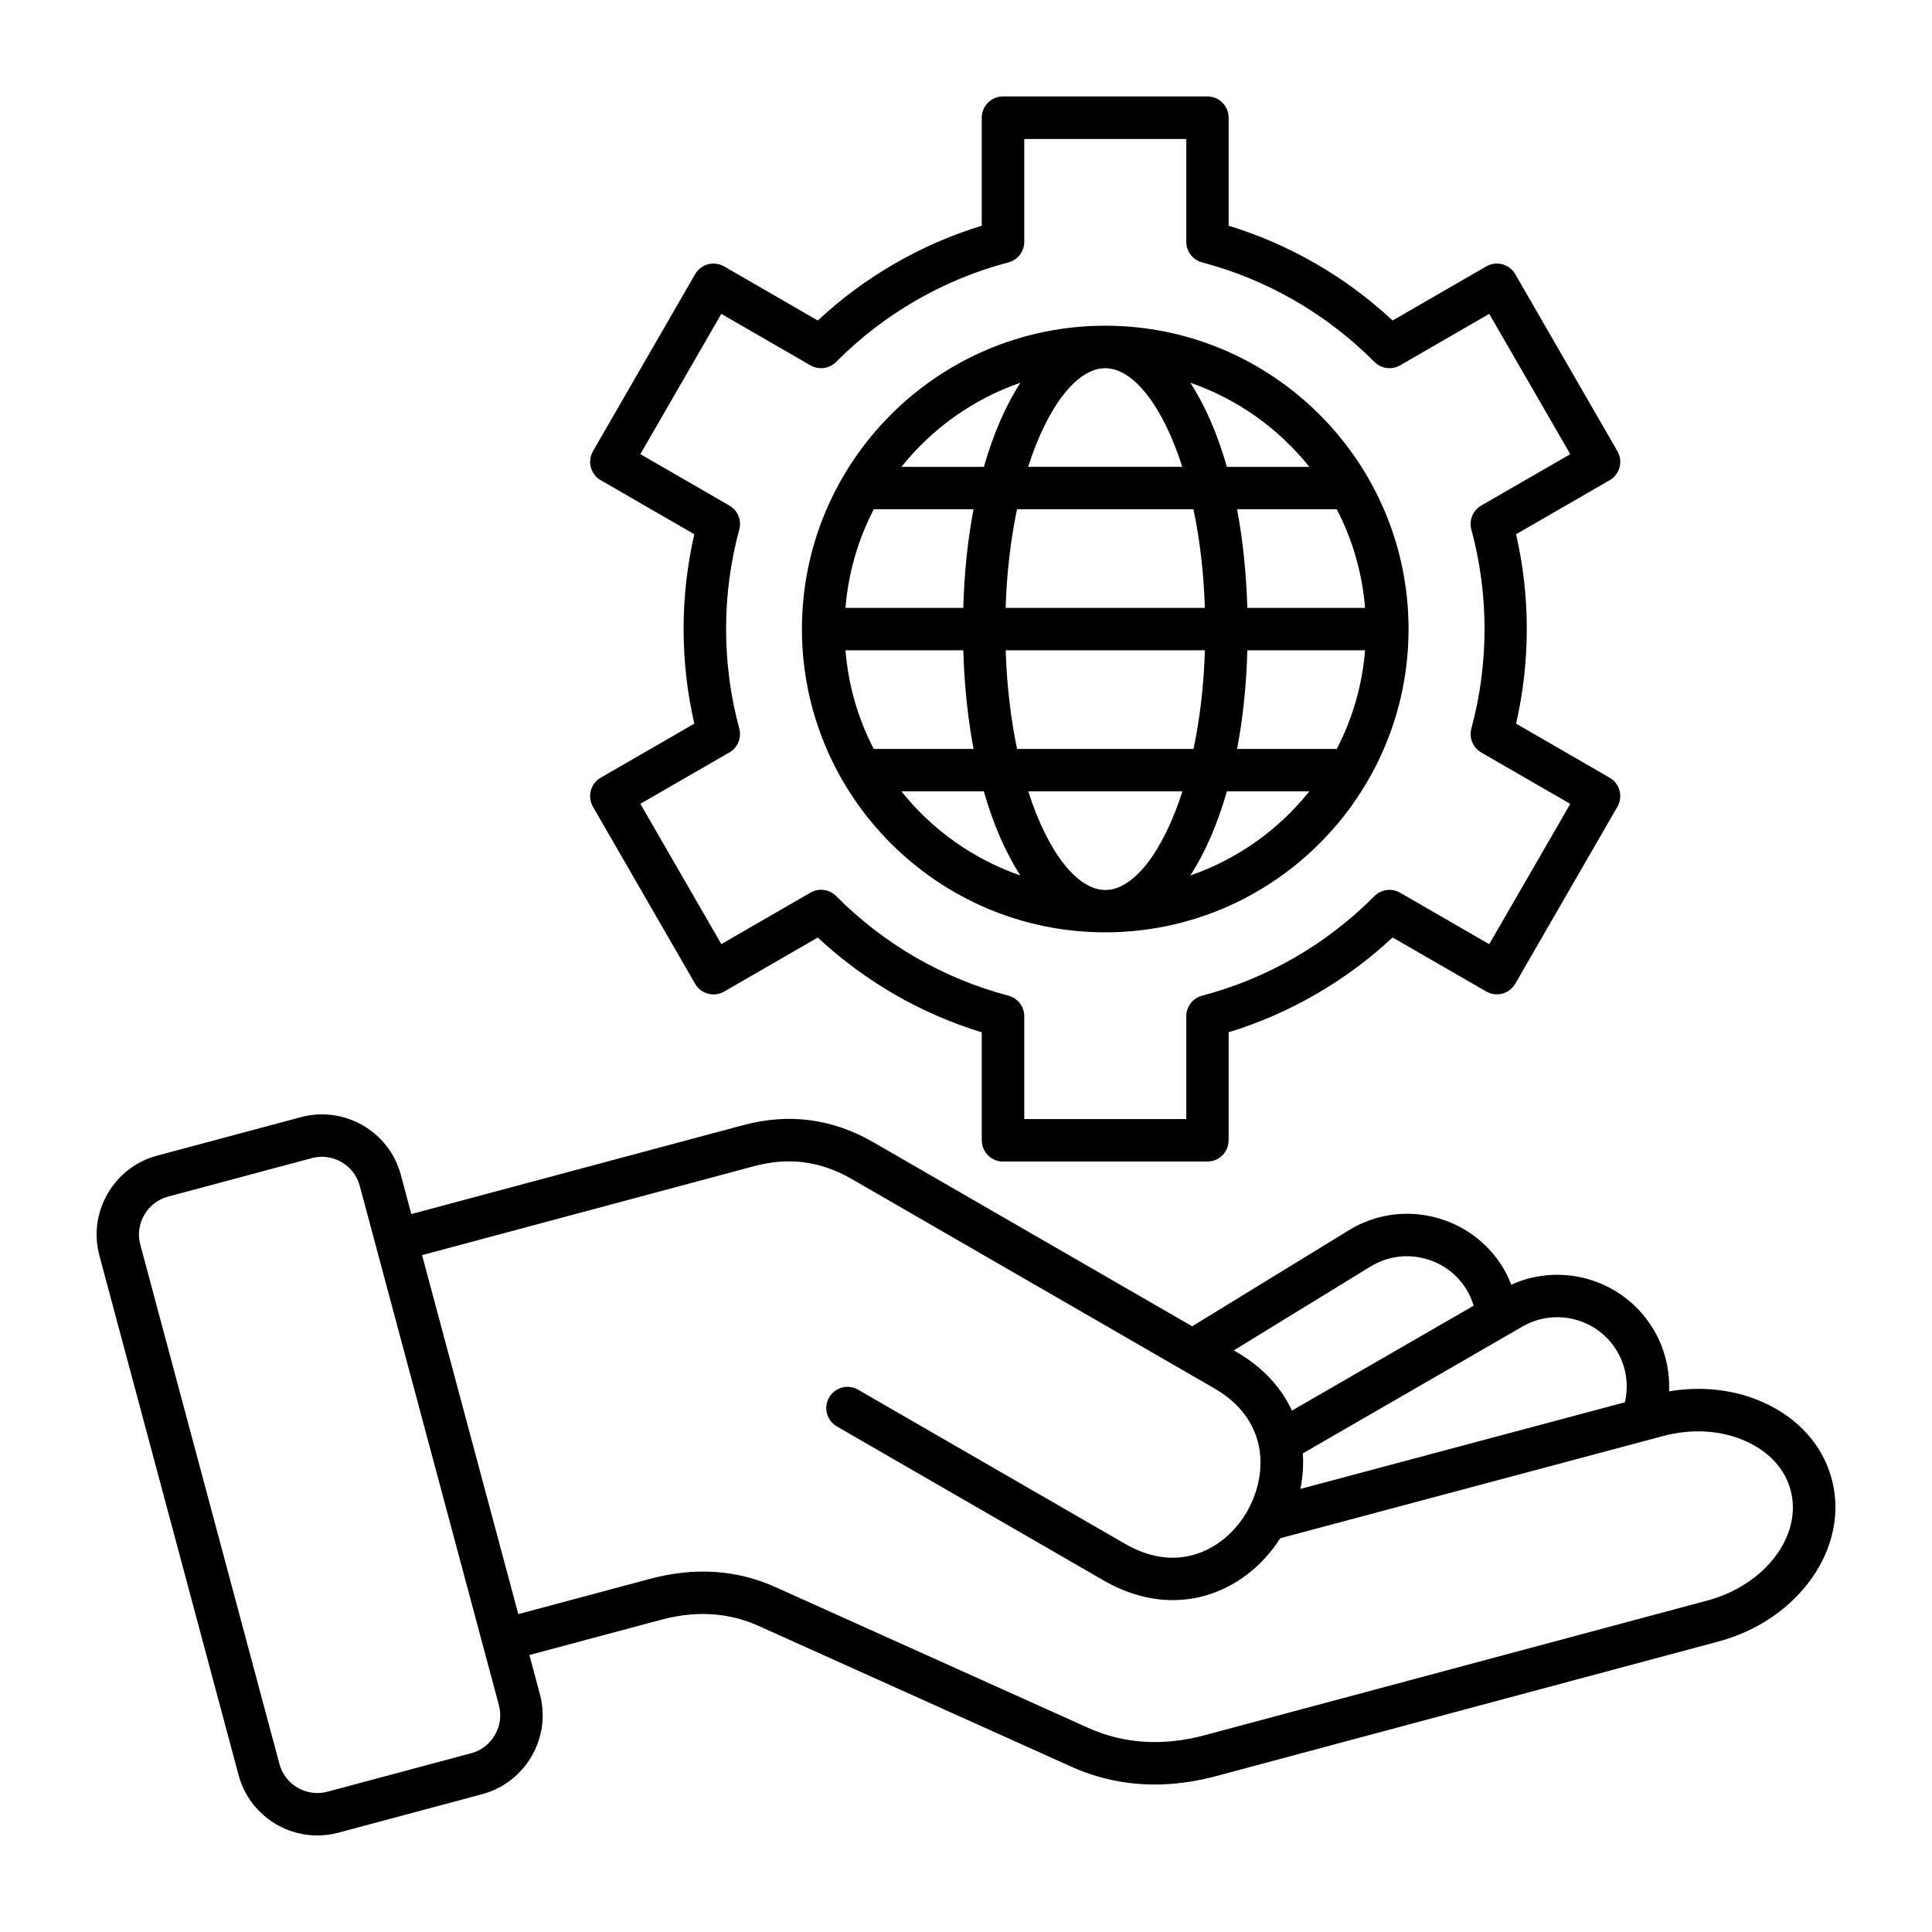 <?xml version="1.0" encoding="UTF-8"?>
<svg width="1200pt" height="1200pt" version="1.1" viewBox="0 0 1200 1200" xmlns="http://www.w3.org/2000/svg">
 <path d="m1137.7 918.61c-5.578-20.859-20.625-37.734-42.375-47.531-17.766-8.016-38.25-10.312-58.641-6.891 0.562-13.031-2.531-26.062-9.188-37.641-18-31.172-56.672-43.172-88.828-28.594-1.453-3.75-3.188-7.406-5.297-10.875-9.703-15.797-24.984-26.859-43.078-31.219s-36.75-1.406-52.547 8.297l-97.266 59.625-198.14-114.38c-25.266-14.578-52.359-18.141-80.578-10.594l-206.29 55.266-6.516-24.375c-7.219-27-35.109-43.031-62.062-35.812l-89.297 23.906c-13.031 3.469-23.953 11.906-30.75 23.625-6.797 11.766-8.578 25.406-5.109 38.438l86.438 322.64c6.047 22.594 26.578 37.547 48.938 37.547 4.312 0 8.719-0.562 13.078-1.734l89.297-23.906c13.031-3.516 23.953-11.906 30.75-23.625 6.797-11.766 8.578-25.406 5.109-38.438l-6.516-24.375 81.75-21.891c21.656-5.812 42.047-4.547 60.469 3.75l194.21 87.422c16.5 7.453 33.891 11.156 51.984 11.156 12.375 0 25.031-1.734 38.016-5.203l312.1-83.625c50.109-13.453 81.703-58.688 70.359-100.92zm-133.03-78.891c5.484 9.516 7.031 20.625 4.594 31.266l-201.56 53.812c1.453-7.219 2.016-14.625 1.5-22.078l136.45-78.797c20.672-11.906 47.109-4.828 59.016 15.797zm-153.24-53.109c9.75-6 21.375-7.828 32.625-5.109s20.766 9.562 26.766 19.359c1.969 3.188 3.422 6.609 4.5 10.125l-112.88 65.156c-6.422-13.875-17.578-26.719-34.828-36.656l-1.266-0.75 85.078-52.172zm-544.03 291c-3.281 5.672-8.484 9.703-14.719 11.344l-89.297 23.906c-12.938 3.469-26.344-4.266-29.812-17.203l-86.438-322.64c-1.688-6.234-0.797-12.797 2.484-18.422 3.281-5.672 8.484-9.703 14.719-11.344l89.297-23.906c2.109-0.562 4.219-0.844 6.281-0.844 10.734 0 20.625 7.172 23.531 18.047l9.938 37.078 76.5 285.52c1.688 6.234 0.797 12.797-2.484 18.422zm753.05-83.484-312.1 83.625c-25.922 6.938-50.25 5.438-72.375-4.5l-194.21-87.422c-24.094-10.875-50.391-12.609-78.094-5.156l-81.75 21.891-59.766-222.98 206.29-55.266c21.469-5.766 41.297-3.141 60.562 7.969l225.37 130.13c32.531 18.797 33.891 51.375 20.766 75.328-0.047 0.141-0.094 0.234-0.141 0.375-7.734 13.781-20.062 23.859-33.797 27.656-13.641 3.797-27.984 1.453-42.516-6.938l-165.71-95.672c-6.328-3.656-14.344-1.5-18 4.828-3.656 6.281-1.5 14.344 4.828 18l165.71 95.672c14.016 8.109 28.594 12.188 42.891 12.188 6.656 0 13.266-0.891 19.781-2.672 18.938-5.203 35.766-18.141 47.016-35.766l237.79-63.469c17.859-4.781 36.141-3.656 51.422 3.234 14.391 6.469 24.234 17.25 27.75 30.328 7.547 28.172-15.656 58.969-51.75 68.625zm-693.47-503.02c-0.891 3.375-0.422 6.984 1.312 9.984l63.469 109.97c1.734 3.047 4.641 5.25 8.016 6.141s6.984 0.422 9.984-1.312l58.172-33.562c29.109 27.141 63.984 47.297 101.86 58.875v67.078c0 7.266 5.906 13.172 13.172 13.172h126.98c7.266 0 13.172-5.906 13.172-13.172v-67.125c37.875-11.578 72.75-31.734 101.86-58.875l58.172 33.562c3.047 1.734 6.609 2.203 9.984 1.312s6.234-3.094 8.016-6.141l63.469-109.97c1.734-3.047 2.203-6.609 1.312-9.984s-3.094-6.234-6.141-8.016l-58.125-33.562c4.406-19.219 6.656-39 6.656-58.828 0-19.875-2.25-39.609-6.656-58.828l58.125-33.562c3.047-1.734 5.25-4.641 6.141-8.016s0.422-6.984-1.312-9.984l-63.469-109.97c-1.734-3.047-4.641-5.25-8.016-6.141s-6.984-0.422-9.984 1.312l-58.172 33.609c-29.109-27.141-63.984-47.297-101.86-58.875v-67.125c0-7.266-5.906-13.172-13.172-13.172h-126.98c-7.266 0-13.172 5.906-13.172 13.172v67.125c-37.875 11.578-72.75 31.734-101.86 58.875l-58.172-33.609c-3.047-1.734-6.609-2.203-9.984-1.312s-6.234 3.094-8.016 6.141l-63.469 109.97c-1.734 3.047-2.203 6.609-1.312 9.984s3.094 6.234 6.141 8.016l58.125 33.562c-4.406 19.219-6.656 38.953-6.656 58.828 0 19.828 2.25 39.609 6.656 58.828l-58.125 33.562c-3.047 1.734-5.25 4.641-6.141 8.016zm86.062-23.719c5.156-3 7.688-9.094 6.141-14.859-5.438-20.062-8.203-40.875-8.203-61.828s2.766-41.766 8.203-61.828c1.547-5.766-0.938-11.859-6.141-14.859l-55.312-31.922 50.297-87.141 55.359 31.969c5.203 3 11.719 2.109 15.938-2.109 29.625-29.812 66.609-51.234 107.02-61.828 5.766-1.5 9.844-6.75 9.844-12.75v-63.891h100.64v63.891c0 6 4.031 11.203 9.844 12.75 40.406 10.641 77.391 32.016 107.02 61.828 4.219 4.219 10.734 5.109 15.938 2.109l55.359-31.969 50.344 87.141-55.312 31.922c-5.203 3-7.688 9.094-6.141 14.859 5.438 20.062 8.203 40.875 8.203 61.828s-2.766 41.766-8.203 61.828c-1.547 5.766 0.938 11.859 6.141 14.859l55.312 31.922-50.344 87.141-55.359-31.969c-5.156-3-11.719-2.109-15.938 2.109-29.625 29.812-66.609 51.234-107.02 61.828-5.766 1.5-9.844 6.75-9.844 12.75v63.891h-100.64v-63.891c0-6-4.031-11.203-9.844-12.75-40.406-10.641-77.391-32.016-107.02-61.875-4.219-4.219-10.734-5.109-15.938-2.109l-55.359 31.969-50.297-87.141 55.312-31.922zm233.44 111.7c103.88 0 188.39-84.516 188.39-188.39 0-103.87-84.516-188.39-188.39-188.39s-188.39 84.516-188.39 188.39c0 103.87 84.516 188.39 188.39 188.39zm0-350.39c17.25 0 35.625 23.016 47.859 61.266h-95.766c12.281-38.203 30.609-61.266 47.859-61.266zm54.797 87.609c3.844 18.281 6.375 38.859 7.078 61.266h-123.74c0.703-22.406 3.234-42.984 7.078-61.266zm106.59 61.266h-73.125c-0.656-21.797-2.812-42.422-6.375-61.266h61.922c9.656 18.609 15.797 39.328 17.578 61.266zm-161.34 175.22c-17.25 0-35.625-23.016-47.859-61.266h95.766c-12.281 38.203-30.609 61.266-47.859 61.266zm-54.797-87.609c-3.844-18.281-6.375-38.859-7.078-61.266h123.74c-0.703 22.406-3.234 42.984-7.078 61.266zm143.02-61.266h73.125c-1.781 21.938-7.922 42.656-17.578 61.266h-61.922c3.609-18.844 5.766-39.469 6.375-61.266zm-176.44-26.344h-73.172c1.781-21.938 7.922-42.656 17.578-61.266h61.969c-3.609 18.844-5.766 39.469-6.375 61.266zm0 26.344c0.656 21.797 2.812 42.422 6.375 61.266h-61.969c-9.703-18.609-15.797-39.328-17.578-61.266zm-38.438 87.609h51.188c5.906 20.578 13.594 38.25 22.734 52.266-29.344-10.172-54.891-28.453-73.922-52.266zm179.44 52.266c9.141-14.016 16.828-31.688 22.734-52.266h51.188c-18.984 23.812-44.531 42.094-73.922 52.266zm73.922-253.82h-51.188c-5.906-20.578-13.594-38.25-22.734-52.266 29.344 10.172 54.891 28.453 73.922 52.266zm-179.39-52.266c-9.141 14.016-16.828 31.688-22.734 52.266h-51.188c18.984-23.812 44.531-42.094 73.922-52.266z"/>
</svg>
